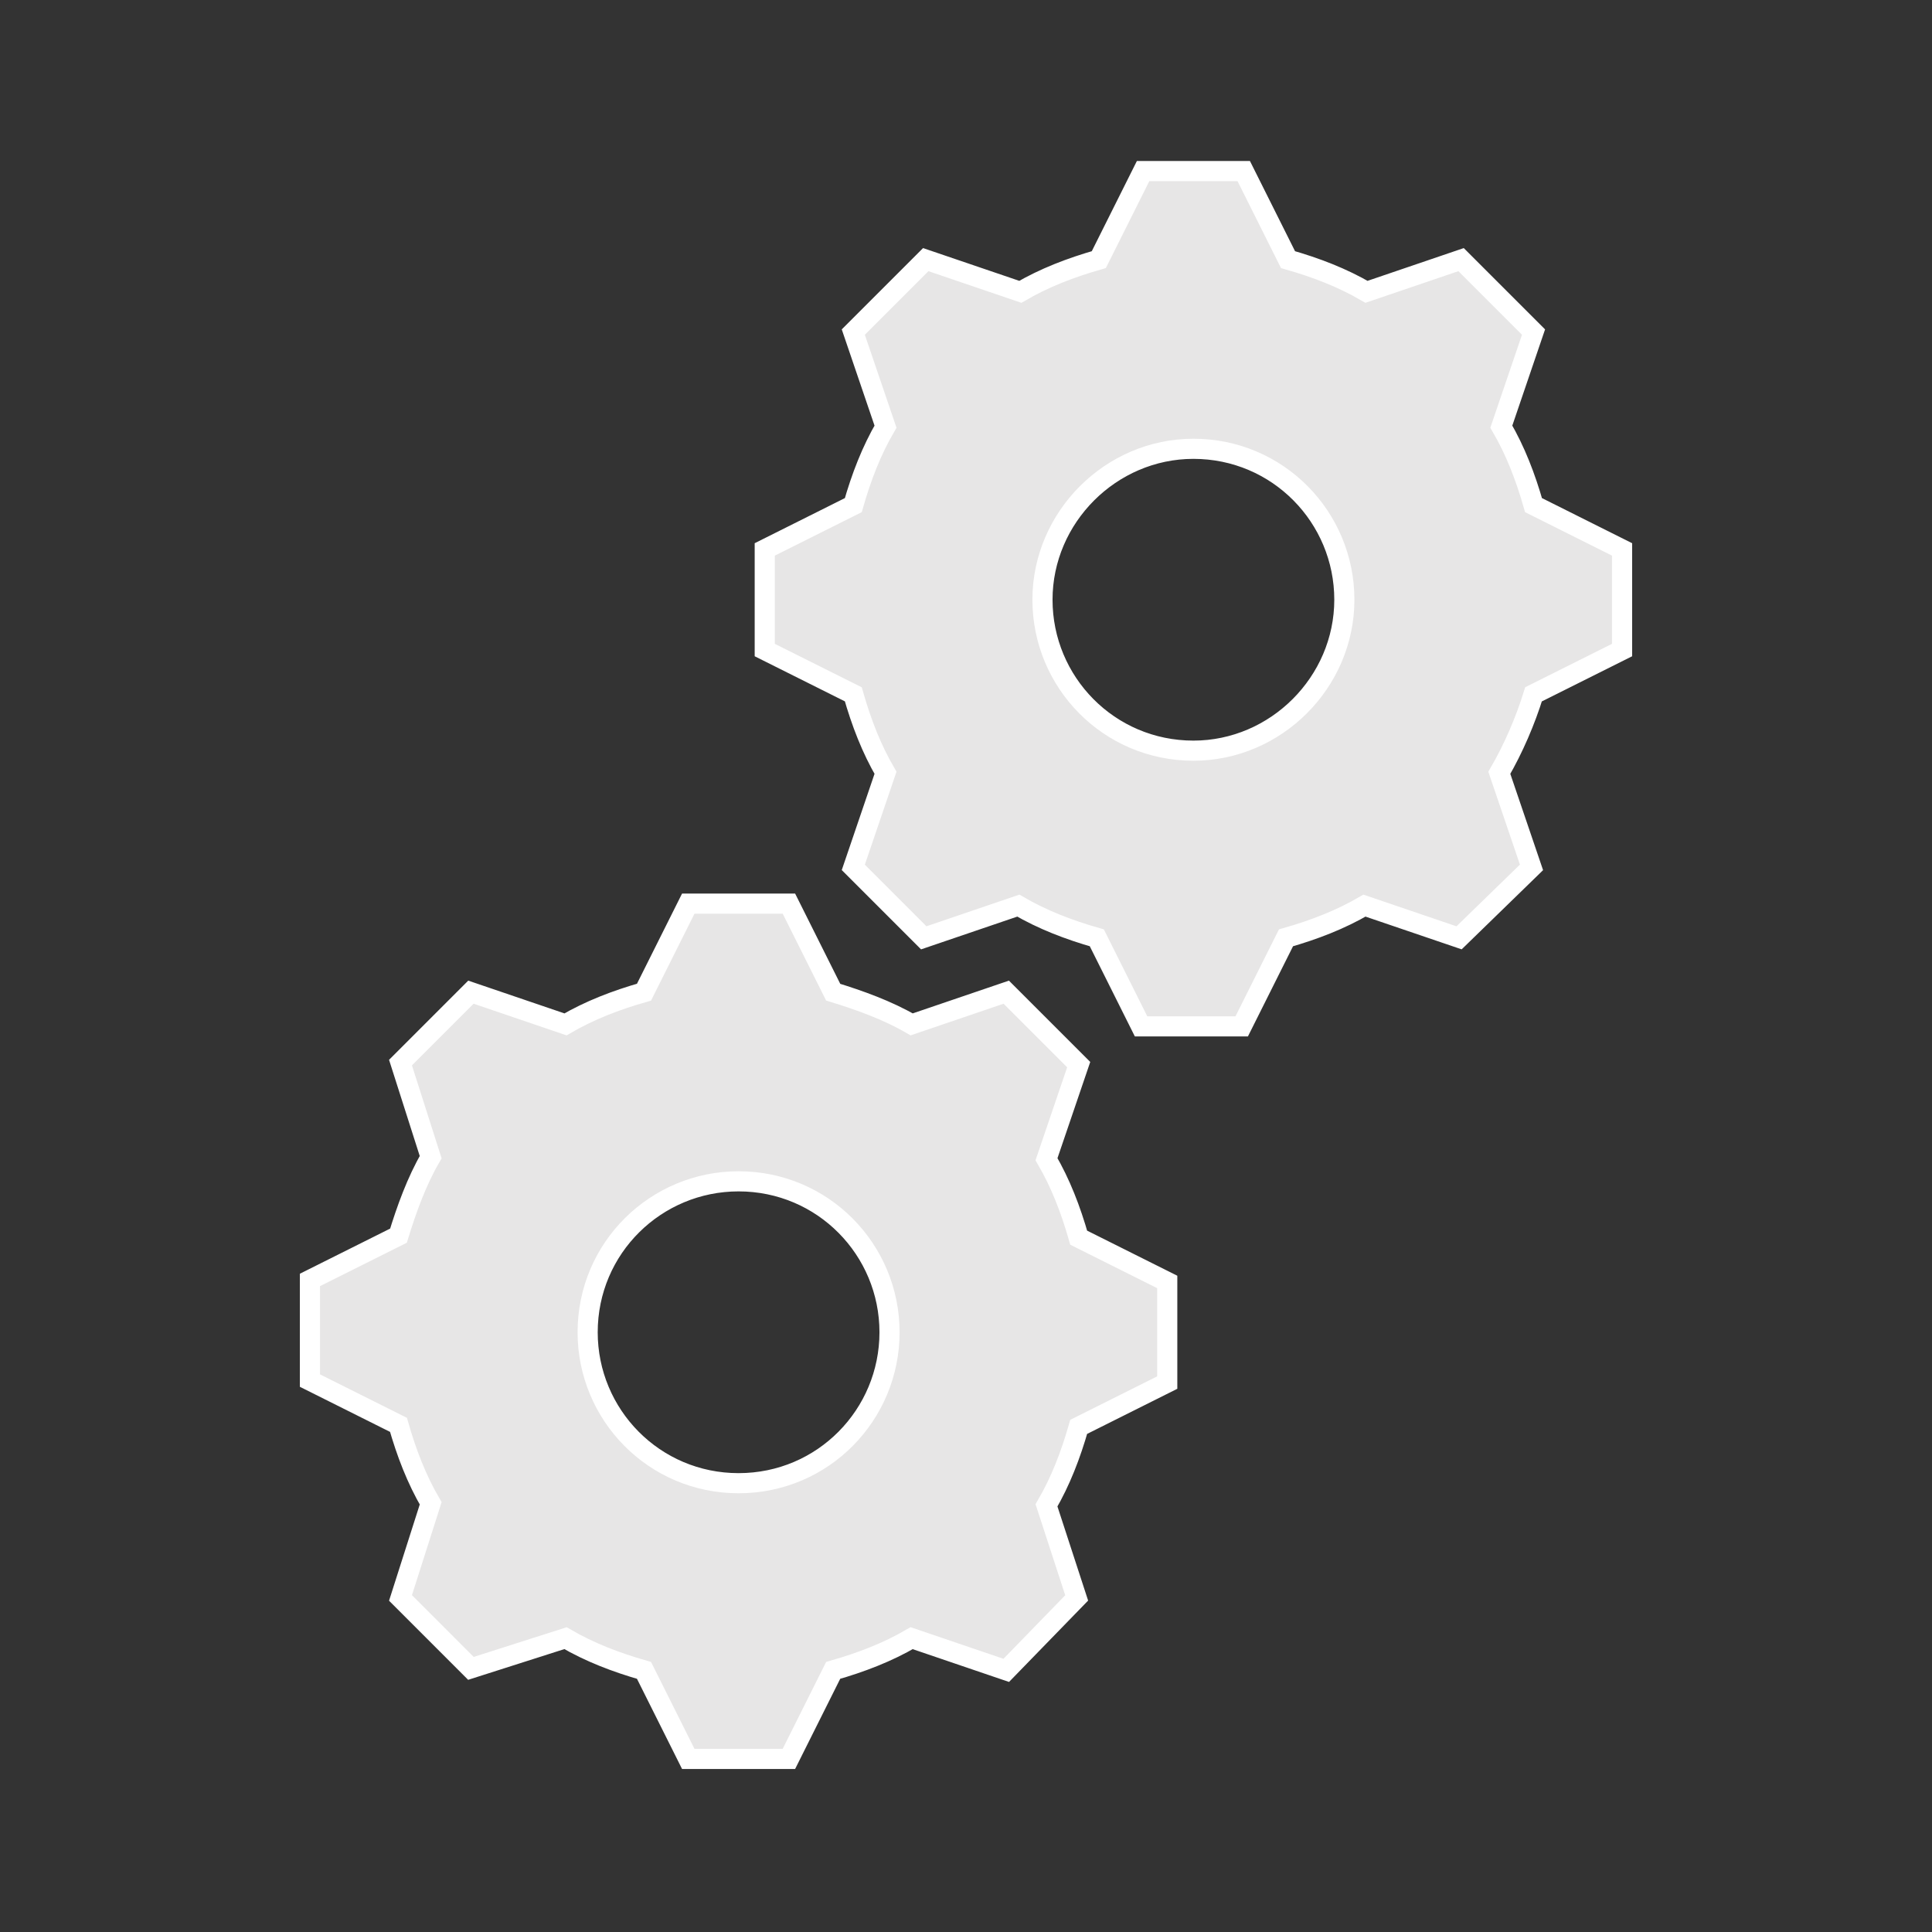 <svg width="84" height="84" xmlns="http://www.w3.org/2000/svg" xmlns:xlink="http://www.w3.org/1999/xlink" overflow="hidden"><rect width="100%" height="100%" fill="#333333" stroke="none"/><defs><clipPath id="clip0"><rect x="366" y="310" width="84" height="84"/></clipPath></defs><g clip-path="url(#clip0)" transform="translate(-366 -310)"><path d="M417.888 342.638C414.212 342.638 411.325 339.663 411.325 336.075 411.325 332.487 414.3 329.513 417.888 329.513 421.562 329.513 424.45 332.487 424.45 336.075 424.45 339.663 421.475 342.638 417.888 342.638ZM432.675 331.962C432.325 330.737 431.888 329.6 431.275 328.55L432.675 324.438 429.525 321.288 425.413 322.688C424.362 322.075 423.225 321.638 422 321.288L420.075 317.438 415.7 317.438 413.775 321.288C412.55 321.638 411.413 322.075 410.362 322.688L406.25 321.288 403.1 324.438 404.5 328.55C403.888 329.6 403.45 330.737 403.1 331.962L399.25 333.888 399.25 338.263 403.1 340.188C403.45 341.413 403.888 342.55 404.5 343.6L403.1 347.712 406.163 350.775 410.275 349.375C411.325 349.987 412.462 350.425 413.688 350.775L415.612 354.625 419.987 354.625 421.913 350.775C423.138 350.425 424.275 349.987 425.325 349.375L429.438 350.775 432.587 347.712 431.188 343.6C431.8 342.55 432.325 341.325 432.675 340.188L436.525 338.263 436.525 333.888 432.675 331.962Z" stroke="#FFFFFF" stroke-width="0.875" fill="#E7E6E6"/><path d="M398.112 374.487C394.438 374.487 391.55 371.513 391.55 367.925 391.55 364.25 394.525 361.362 398.112 361.362 401.788 361.362 404.675 364.337 404.675 367.925 404.675 371.513 401.788 374.487 398.112 374.487L398.112 374.487ZM411.5 360.4 412.9 356.288 409.75 353.138 405.638 354.538C404.587 353.925 403.362 353.487 402.225 353.138L400.3 349.288 395.925 349.288 394 353.138C392.775 353.487 391.638 353.925 390.587 354.538L386.475 353.138 383.413 356.2 384.725 360.312C384.112 361.362 383.675 362.587 383.325 363.725L379.475 365.65 379.475 370.025 383.325 371.95C383.675 373.175 384.112 374.312 384.725 375.362L383.413 379.475 386.475 382.538 390.587 381.225C391.638 381.837 392.775 382.275 394 382.625L395.925 386.475 400.3 386.475 402.225 382.625C403.45 382.275 404.587 381.837 405.638 381.225L409.75 382.625 412.812 379.475 411.5 375.45C412.112 374.4 412.55 373.263 412.9 372.038L416.75 370.112 416.75 365.737 412.9 363.812C412.55 362.587 412.112 361.45 411.5 360.4Z" stroke="#FFFFFF" stroke-width="0.875" fill="#E7E6E6"/></g></svg>